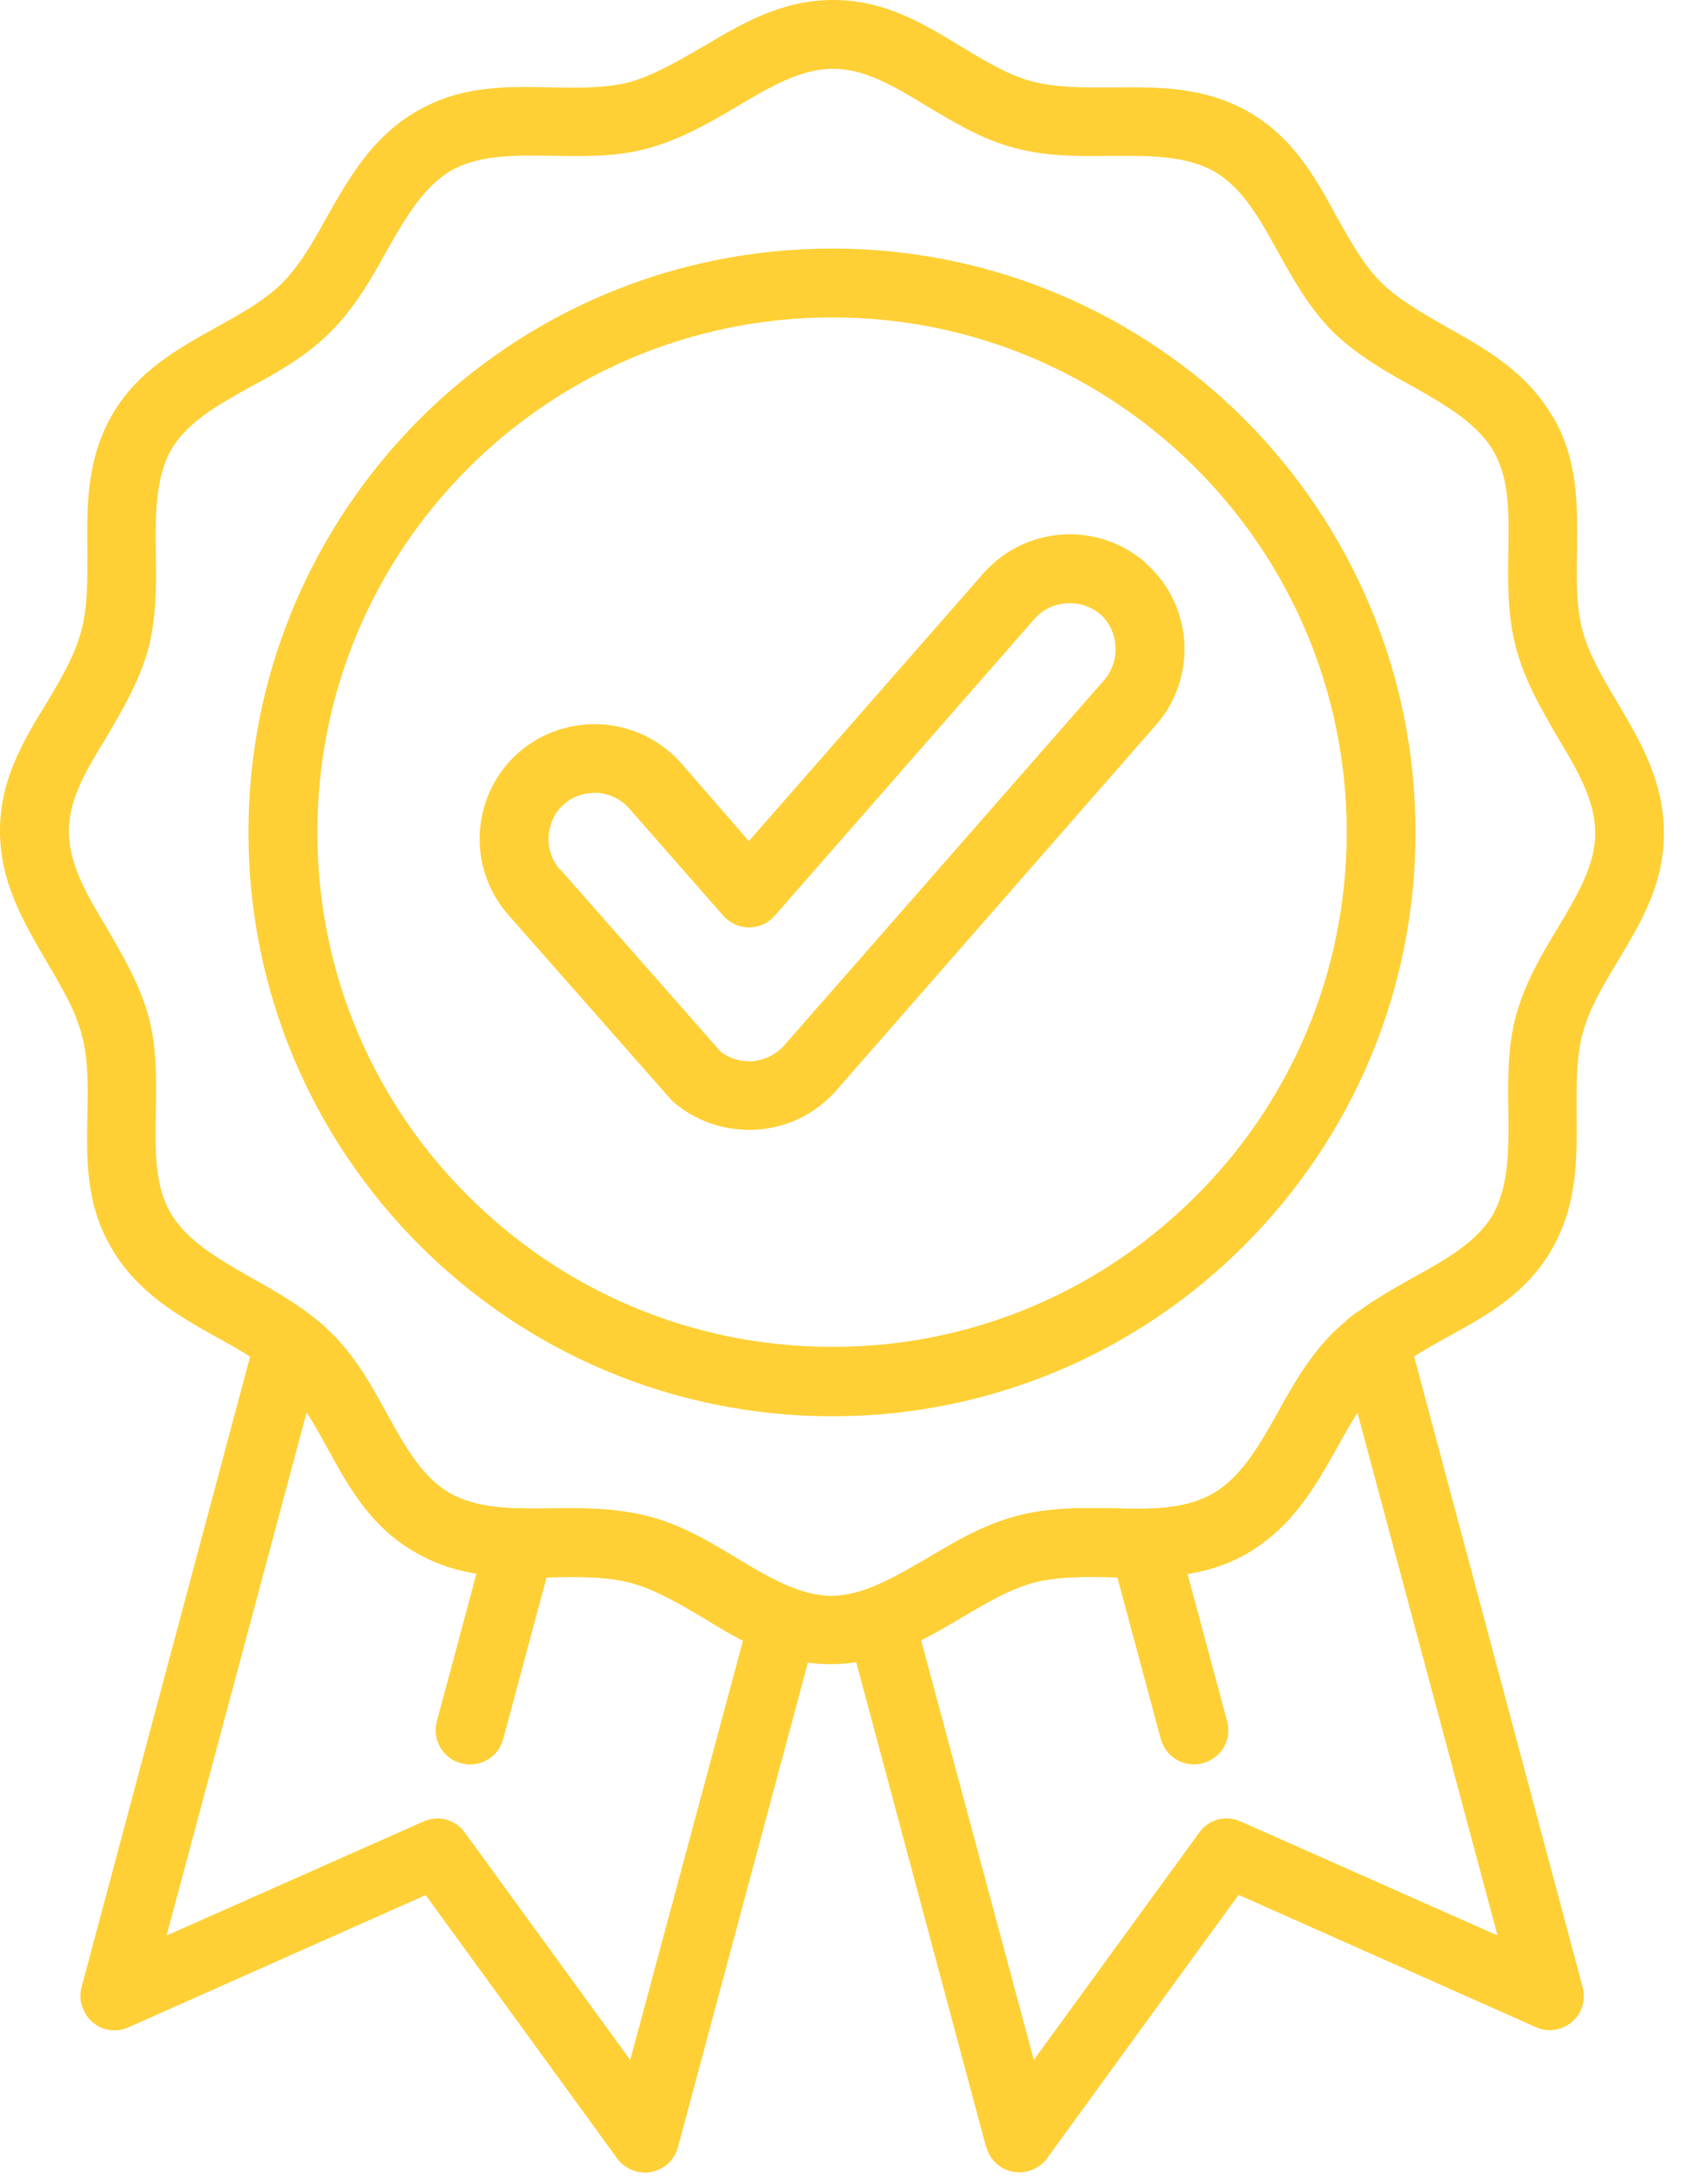 <svg xmlns="http://www.w3.org/2000/svg" width="61" height="79" viewBox="0 0 61 79" fill="none"><path d="M29.546 58.965L24.531 77.667C24.354 78.338 23.683 78.728 23.012 78.55C22.695 78.463 22.429 78.267 22.271 78.003L15.4 68.555L4.646 73.34C4.027 73.623 3.285 73.34 3.021 72.705C2.896 72.44 2.879 72.157 2.95 71.892L9.271 48.246C9.448 47.575 10.136 47.186 10.806 47.363C11 47.415 11.161 47.505 11.3 47.628C11.406 47.715 11.513 47.805 11.636 47.892C11.777 48.034 11.919 48.157 12.007 48.244C12.871 49.109 13.436 50.134 14.002 51.159C14.638 52.307 15.273 53.455 16.279 54.019C17.304 54.603 18.628 54.584 19.952 54.567C21.136 54.55 22.302 54.55 23.502 54.867C24.703 55.186 25.692 55.786 26.681 56.386C27.388 56.809 28.094 57.234 28.765 57.482C29.384 57.694 29.719 58.346 29.542 58.965H29.546ZM22.802 74.522L26.881 59.353C26.369 59.088 25.891 58.805 25.416 58.505C24.568 58.011 23.72 57.498 22.856 57.269C21.973 57.022 20.985 57.04 19.977 57.057C18.316 57.074 16.674 57.092 15.068 56.174C13.427 55.255 12.631 53.807 11.837 52.359C11.589 51.917 11.36 51.494 11.095 51.088L6.027 70.019L15.297 65.905C15.827 65.657 16.464 65.799 16.816 66.292L22.802 74.522Z" fill="#FFD036"></path><path d="M18.208 62.905C18.031 63.576 17.344 63.965 16.69 63.788C16.019 63.611 15.629 62.941 15.806 62.27L17.625 55.488C17.802 54.818 18.473 54.428 19.144 54.605C19.815 54.782 20.202 55.47 20.027 56.124L18.208 62.905Z" fill="#FFD036"></path><path d="M33.325 59.332L37.404 74.519L43.392 66.29C43.744 65.796 44.38 65.655 44.911 65.903L54.181 70.017L49.113 51.105C48.865 51.492 48.617 51.917 48.388 52.34C47.575 53.788 46.763 55.219 45.157 56.155V56.171C43.55 57.107 41.907 57.072 40.246 57.055C39.257 57.038 38.269 57.019 37.403 57.248C36.538 57.478 35.673 57.99 34.807 58.503C34.33 58.784 33.836 59.067 33.323 59.332H33.325ZM35.675 77.661L30.66 58.942C30.483 58.324 30.819 57.672 31.438 57.459C32.127 57.194 32.833 56.788 33.556 56.363C34.562 55.763 35.569 55.163 36.771 54.845C37.954 54.528 39.119 54.545 40.285 54.563C41.592 54.599 42.9 54.615 43.906 54.015C44.912 53.432 45.566 52.284 46.221 51.12C46.785 50.094 47.368 49.072 48.252 48.188C48.339 48.117 48.446 47.994 48.606 47.87C48.693 47.782 48.783 47.711 48.889 47.622C49.031 47.499 49.206 47.392 49.402 47.338C50.072 47.161 50.762 47.568 50.937 48.222L57.26 71.884C57.331 72.149 57.314 72.432 57.208 72.697C56.925 73.332 56.183 73.616 55.566 73.332L44.812 68.547L37.943 77.995C37.783 78.26 37.518 78.453 37.201 78.543C36.53 78.72 35.86 78.33 35.682 77.659L35.675 77.661Z" fill="#FFD036"></path><path d="M44.398 62.267C44.575 62.938 44.186 63.608 43.515 63.785C42.861 63.962 42.173 63.573 41.996 62.902L40.177 56.139C40 55.485 40.407 54.798 41.061 54.621C41.731 54.444 42.402 54.833 42.579 55.504L44.398 62.269V62.267Z" fill="#FFD036"></path><path d="M30.094 0C31.965 -0.017 33.377 0.83 34.792 1.696C35.64 2.208 36.487 2.721 37.352 2.95C38.236 3.179 39.223 3.163 40.231 3.163C41.892 3.146 43.533 3.127 45.14 4.027C46.782 4.963 47.577 6.394 48.371 7.859C48.848 8.707 49.325 9.571 49.961 10.207C50.596 10.842 51.479 11.338 52.344 11.832C53.792 12.644 55.223 13.457 56.159 15.046L56.211 15.117C57.111 16.706 57.075 18.331 57.059 19.956C57.04 20.946 57.023 21.934 57.252 22.8C57.482 23.665 57.994 24.531 58.507 25.396C59.355 26.827 60.184 28.24 60.2 30.094C60.219 31.965 59.371 33.379 58.507 34.809C58.013 35.638 57.5 36.486 57.271 37.352C57.023 38.236 57.042 39.242 57.042 40.231C57.06 41.892 57.077 43.533 56.177 45.14C55.258 46.782 53.811 47.577 52.363 48.371C51.498 48.848 50.633 49.342 49.996 49.961C49.361 50.596 48.865 51.479 48.39 52.344C47.577 53.792 46.765 55.223 45.158 56.175C43.552 57.111 41.908 57.075 40.248 57.059C39.259 57.042 38.288 57.023 37.404 57.252C36.54 57.482 35.675 57.994 34.809 58.507C33.377 59.355 31.965 60.184 30.111 60.202C28.24 60.219 26.827 59.371 25.415 58.507C24.567 58.013 23.719 57.5 22.854 57.271C21.971 57.023 20.983 57.042 19.975 57.059C18.315 57.075 16.673 57.094 15.067 56.175C13.425 55.257 12.629 53.809 11.835 52.361C11.358 51.496 10.881 50.63 10.246 50.013C9.608 49.359 8.727 48.865 7.86 48.388C6.413 47.575 4.981 46.763 4.046 45.173C3.092 43.567 3.127 41.907 3.163 40.246C3.181 39.275 3.198 38.286 2.95 37.403C2.721 36.538 2.208 35.671 1.696 34.807C0.867 33.376 0.019 31.963 0 30.109C-0.017 28.236 0.829 26.823 1.696 25.411C2.208 24.563 2.702 23.715 2.932 22.851C3.179 21.967 3.161 20.98 3.161 19.971C3.144 18.311 3.125 16.669 4.025 15.063C4.944 13.438 6.392 12.644 7.84 11.832C8.705 11.354 9.569 10.877 10.207 10.242C10.842 9.607 11.336 8.742 11.813 7.875C12.642 6.411 13.455 4.98 15.044 4.044C16.651 3.09 18.294 3.125 19.953 3.161C20.942 3.178 21.93 3.196 22.796 2.967C23.661 2.719 24.528 2.208 25.392 1.713C26.823 0.865 28.236 0.017 30.09 0H30.094ZM33.521 3.832C32.39 3.142 31.277 2.471 30.113 2.49C28.948 2.49 27.8 3.179 26.669 3.85C25.663 4.45 24.638 5.034 23.438 5.369C22.254 5.688 21.089 5.652 19.923 5.634C18.617 5.617 17.308 5.598 16.304 6.181C15.298 6.782 14.644 7.929 13.989 9.077C13.425 10.102 12.842 11.125 11.958 12.009C11.094 12.873 10.069 13.457 9.046 14.004C7.898 14.64 6.767 15.275 6.185 16.282C5.621 17.307 5.621 18.63 5.637 19.955C5.654 21.138 5.673 22.321 5.354 23.505C5.019 24.705 4.419 25.694 3.835 26.7C3.146 27.813 2.475 28.925 2.494 30.092C2.494 31.275 3.164 32.405 3.854 33.553C4.437 34.559 5.037 35.565 5.373 36.767C5.689 37.95 5.654 39.115 5.637 40.282C5.619 41.588 5.583 42.894 6.185 43.902C6.785 44.909 7.933 45.563 9.081 46.215C10.106 46.798 11.129 47.363 12.012 48.246C12.896 49.13 13.46 50.153 14.008 51.161C14.644 52.309 15.279 53.457 16.285 54.021C17.31 54.605 18.633 54.586 19.958 54.569C21.142 54.552 22.308 54.552 23.508 54.869C24.708 55.188 25.698 55.788 26.687 56.388C27.817 57.059 28.929 57.73 30.096 57.73C31.26 57.713 32.408 57.04 33.556 56.369C34.562 55.769 35.569 55.169 36.771 54.85C37.954 54.534 39.119 54.55 40.285 54.569C41.592 54.605 42.9 54.621 43.906 54.021C44.912 53.438 45.566 52.29 46.221 51.125C46.785 50.1 47.368 49.077 48.252 48.194V48.211C49.135 47.328 50.158 46.763 51.164 46.198C52.312 45.563 53.444 44.927 54.025 43.921C54.59 42.896 54.59 41.573 54.573 40.248C54.556 39.083 54.537 37.9 54.854 36.717C55.19 35.517 55.791 34.508 56.39 33.521C57.06 32.39 57.731 31.277 57.715 30.113C57.715 28.948 57.044 27.817 56.354 26.669C55.771 25.663 55.171 24.638 54.854 23.454C54.535 22.254 54.554 21.088 54.573 19.923C54.59 18.633 54.625 17.363 54.06 16.373L54.025 16.302C53.425 15.296 52.277 14.642 51.129 13.989C50.106 13.425 49.081 12.842 48.198 11.977C47.333 11.094 46.768 10.071 46.202 9.046C45.566 7.898 44.931 6.768 43.925 6.202C42.9 5.619 41.575 5.637 40.252 5.637C39.087 5.654 37.904 5.673 36.719 5.354C35.5 5.037 34.512 4.419 33.523 3.835L33.521 3.832Z" fill="#FFD036"></path><path d="M30.11 8.992C35.939 8.992 41.218 11.359 45.033 15.173C48.848 19.005 51.214 24.286 51.214 30.113C51.214 35.94 48.848 41.221 45.033 45.036C41.218 48.867 35.939 51.234 30.11 51.234C24.281 51.234 18.985 48.867 15.171 45.036C11.356 41.221 8.989 35.942 8.989 30.113C8.989 24.284 11.356 19.005 15.171 15.173C18.985 11.359 24.264 8.992 30.11 8.992ZM43.268 16.938C39.895 13.565 35.252 11.482 30.112 11.482C24.973 11.482 20.312 13.565 16.939 16.938C13.566 20.311 11.483 24.955 11.483 30.111C11.483 35.267 13.566 39.911 16.939 43.267C20.312 46.64 24.957 48.724 30.112 48.724C35.266 48.724 39.895 46.64 43.268 43.267C46.641 39.911 48.725 35.251 48.725 30.111C48.725 24.972 46.641 20.311 43.268 16.938Z" fill="#FFD036"></path><path d="M26.086 38.056C26.404 38.304 26.809 38.41 27.217 38.392C27.642 38.356 28.065 38.162 28.365 37.827L39.967 24.583C40.248 24.248 40.39 23.806 40.355 23.364C40.338 22.941 40.142 22.517 39.807 22.216C39.455 21.933 39.03 21.792 38.588 21.827C38.163 21.844 37.74 22.04 37.44 22.375L28.028 33.129C27.586 33.642 26.792 33.694 26.28 33.235C26.244 33.2 26.19 33.164 26.155 33.112L22.765 29.246C22.465 28.91 22.059 28.716 21.617 28.681C21.192 28.664 20.751 28.787 20.415 29.087H20.398V29.104C20.063 29.387 19.886 29.81 19.851 30.235C19.815 30.658 19.957 31.1 20.238 31.435L20.257 31.452V31.435L26.084 38.058L26.086 38.056ZM27.392 40.863C26.369 40.934 25.309 40.633 24.461 39.944C24.39 39.892 24.319 39.821 24.267 39.767L18.386 33.092V33.075H18.369C17.627 32.21 17.292 31.133 17.363 30.073C17.434 29.013 17.911 27.971 18.759 27.229L18.777 27.212C19.642 26.471 20.719 26.135 21.796 26.206C22.855 26.277 23.879 26.754 24.64 27.602L27.094 30.427L35.571 20.75C36.329 19.885 37.371 19.408 38.431 19.337C39.492 19.267 40.569 19.602 41.434 20.344V20.36C42.298 21.102 42.775 22.144 42.846 23.204C42.917 24.265 42.581 25.358 41.84 26.206L30.238 39.469C29.479 40.317 28.454 40.794 27.394 40.864L27.392 40.863Z" fill="#FFD036"></path></svg>